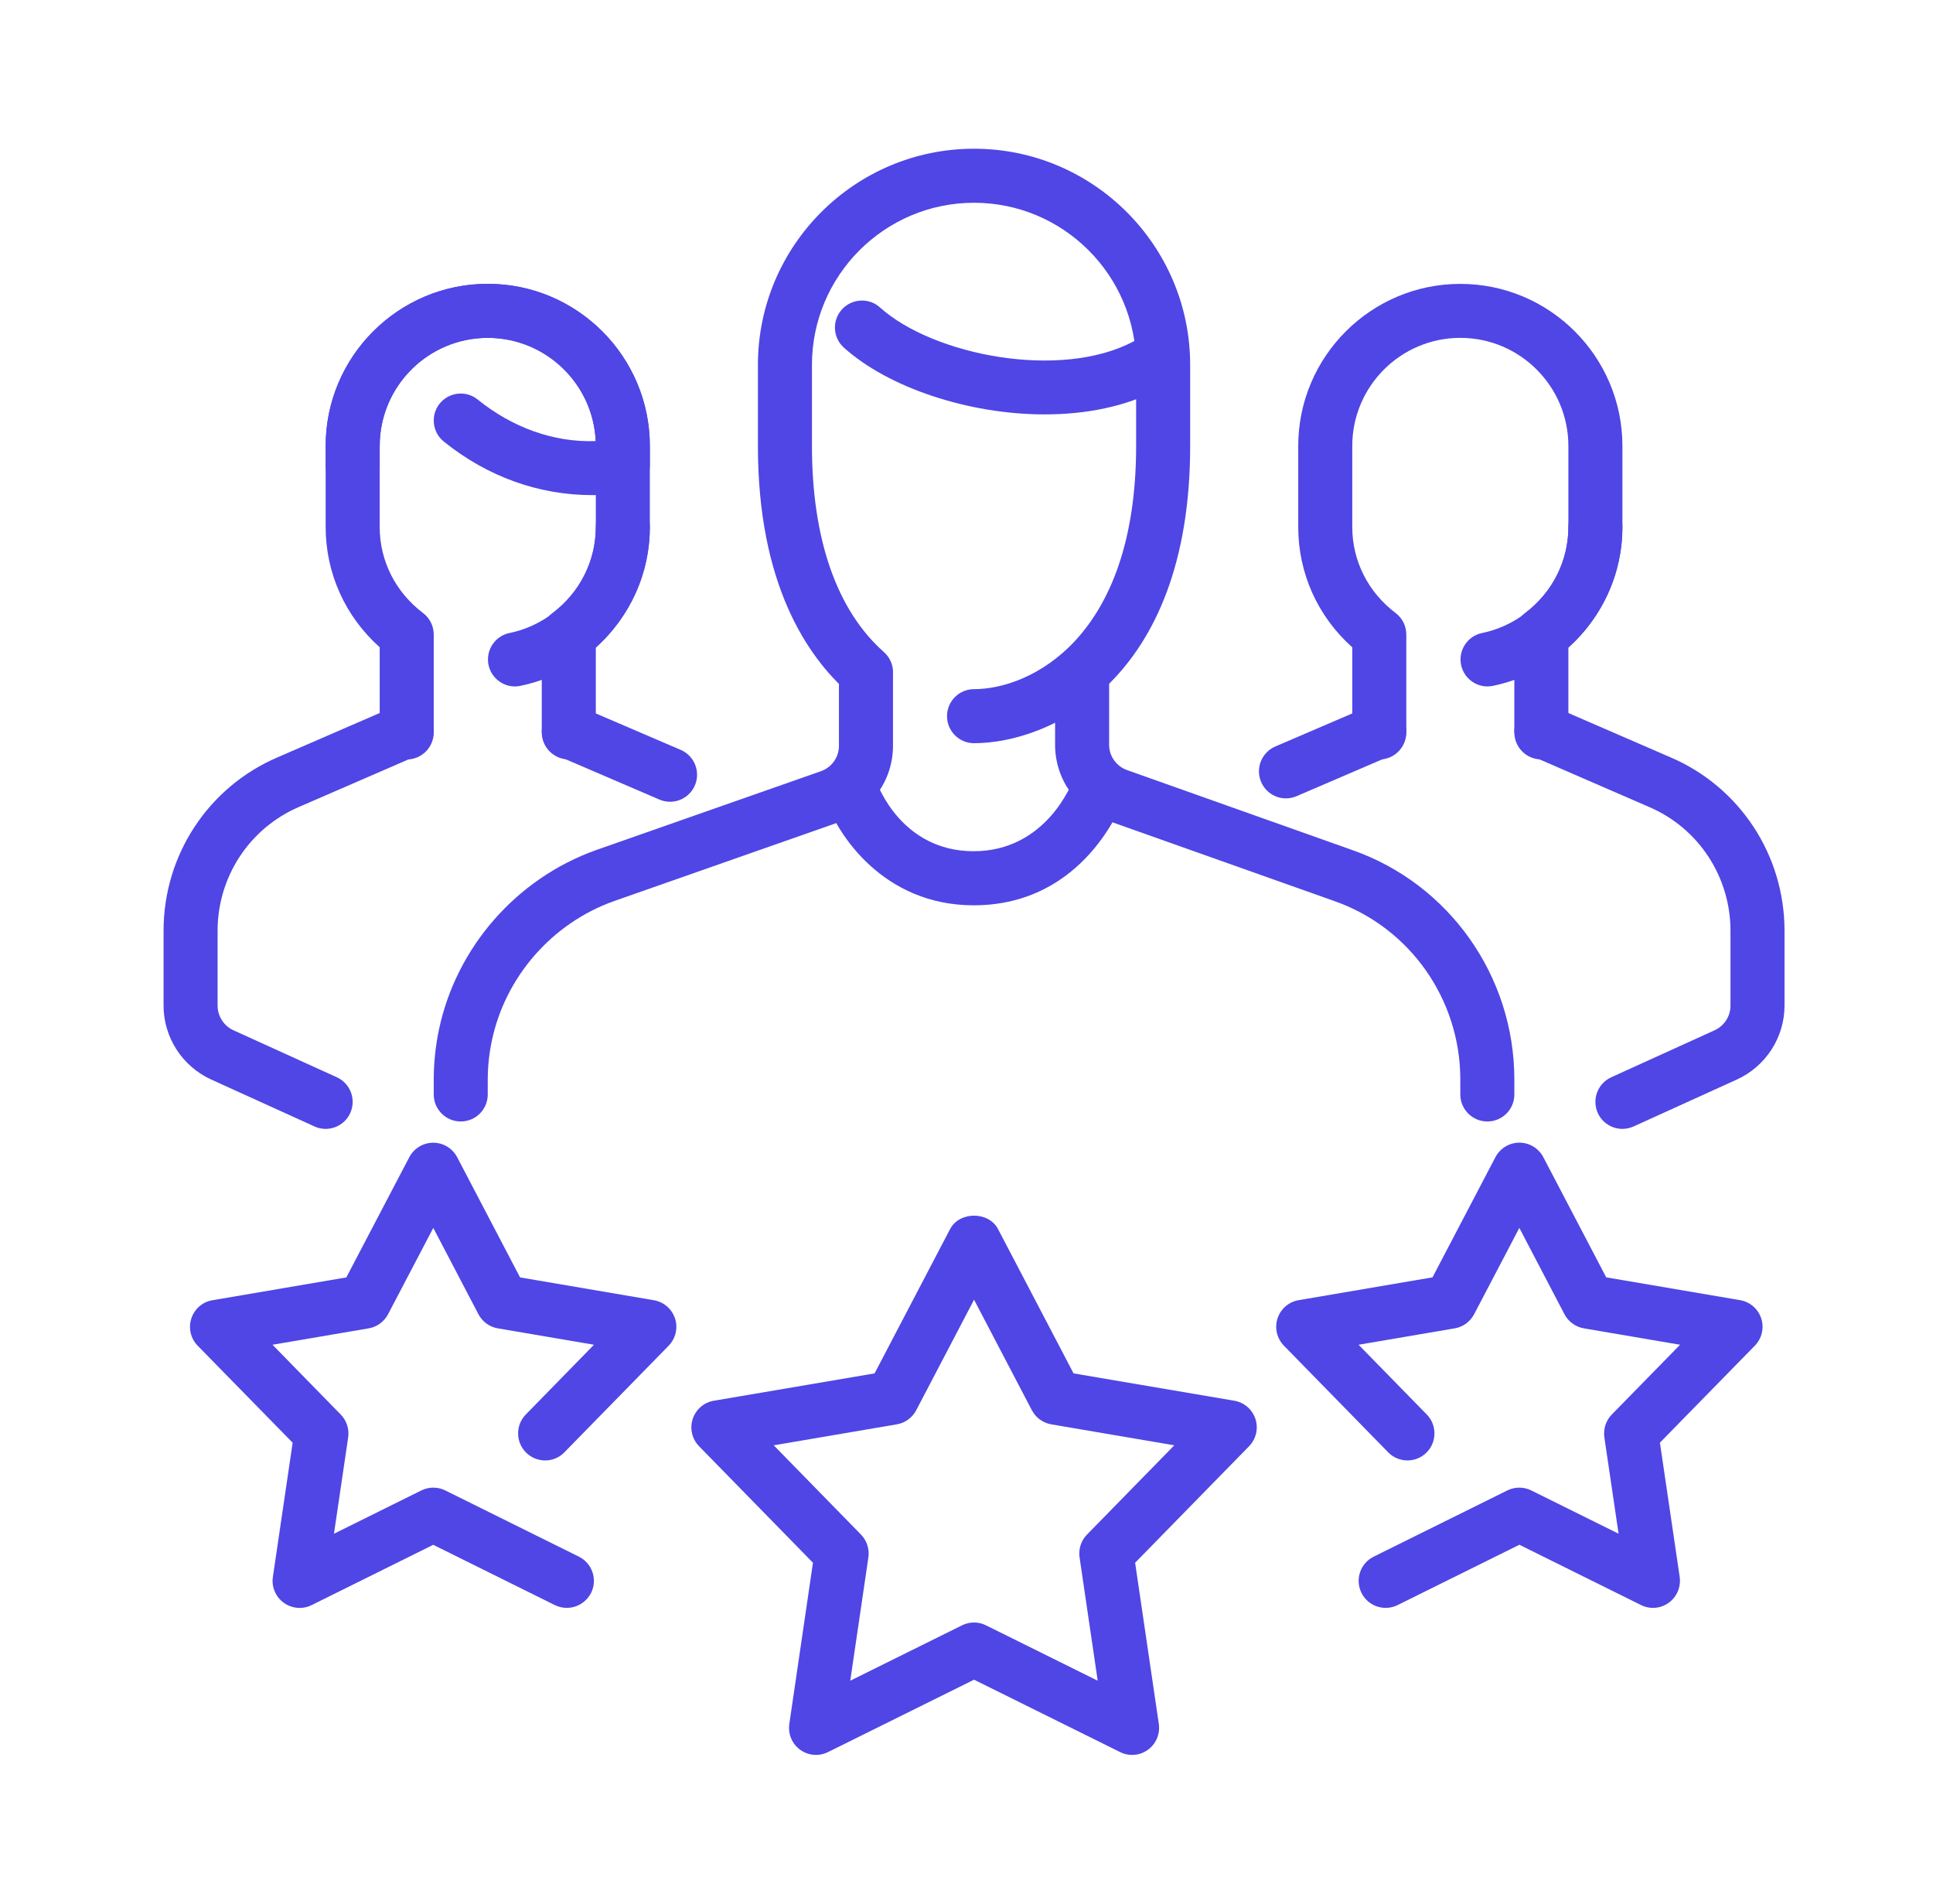 <svg width="65" height="64" viewBox="0 0 65 64" fill="none" xmlns="http://www.w3.org/2000/svg">
<path d="M19.127 25.531C18.625 25.531 18.218 25.124 18.218 24.622V21.332C18.218 21.047 18.351 20.78 18.578 20.609C19.505 19.908 20.035 18.854 20.035 17.718V14.993C20.035 12.989 18.405 11.359 16.401 11.359C14.397 11.359 12.768 12.989 12.768 14.993V17.718C12.768 18.854 13.298 19.908 14.225 20.609C14.452 20.78 14.585 21.049 14.585 21.334V24.624C14.585 25.126 14.178 25.533 13.676 25.533C13.175 25.533 12.768 25.124 12.768 24.622V21.761C11.607 20.723 10.951 19.273 10.951 17.718V14.993C10.951 11.988 13.396 9.542 16.401 9.542C19.407 9.542 21.852 11.988 21.852 14.993V17.718C21.852 19.273 21.196 20.722 20.035 21.761V24.622C20.035 25.124 19.628 25.531 19.127 25.531Z" fill="#4F46E5"/>
<path d="M17.315 23.078C16.894 23.078 16.516 22.782 16.427 22.353C16.327 21.861 16.643 21.381 17.136 21.281C18.814 20.934 20.035 19.437 20.035 17.718C20.035 17.217 20.442 16.81 20.944 16.81C21.445 16.81 21.852 17.217 21.852 17.718C21.852 20.295 20.021 22.54 17.499 23.058C17.437 23.071 17.377 23.078 17.315 23.078Z" fill="#4F46E5"/>
<path d="M22.532 26.955C22.412 26.955 22.29 26.932 22.174 26.881L18.769 25.418C18.307 25.22 18.095 24.686 18.293 24.225C18.489 23.761 19.023 23.552 19.485 23.749L22.89 25.211C23.351 25.409 23.564 25.943 23.366 26.405C23.218 26.75 22.882 26.955 22.532 26.955Z" fill="#4F46E5"/>
<path d="M10.951 37.953C10.825 37.953 10.696 37.928 10.575 37.871L7.097 36.291C6.127 35.847 5.5 34.873 5.5 33.809V31.291C5.5 28.743 7.008 26.454 9.341 25.458L13.315 23.734C13.78 23.534 14.31 23.745 14.51 24.205C14.708 24.664 14.497 25.2 14.038 25.4L10.06 27.126C8.393 27.84 7.317 29.474 7.317 31.291V33.809C7.317 34.163 7.526 34.49 7.849 34.637L11.327 36.218C11.783 36.425 11.985 36.965 11.777 37.421C11.625 37.755 11.294 37.953 10.951 37.953Z" fill="#4F46E5"/>
<path d="M19.924 16.646C18.115 16.646 16.385 16.023 14.922 14.844C14.534 14.53 14.472 13.959 14.784 13.569C15.102 13.178 15.675 13.118 16.062 13.432C17.228 14.372 18.613 14.879 20.032 14.829C19.944 12.9 18.349 11.359 16.401 11.359C14.397 11.359 12.768 12.989 12.768 14.993V15.665C12.768 16.167 12.361 16.574 11.859 16.574C11.358 16.574 10.951 16.169 10.951 15.665V14.993C10.951 11.988 13.396 9.542 16.401 9.542C19.407 9.542 21.852 11.988 21.852 14.993V15.629C21.852 16.076 21.527 16.456 21.087 16.526C20.668 16.594 20.304 16.646 19.924 16.646Z" fill="#4F46E5"/>
<path d="M51.831 25.531C51.329 25.531 50.922 25.124 50.922 24.622V21.332C50.922 21.047 51.055 20.78 51.282 20.609C52.209 19.908 52.739 18.854 52.739 17.718V14.993C52.739 12.989 51.109 11.359 49.105 11.359C47.101 11.359 45.472 12.989 45.472 14.993V17.718C45.472 18.854 46.002 19.908 46.929 20.609C47.156 20.78 47.289 21.049 47.289 21.334V24.624C47.289 25.126 46.882 25.533 46.38 25.533C45.879 25.533 45.472 25.126 45.472 24.624V21.763C44.311 20.725 43.655 19.275 43.655 17.72V14.995C43.655 11.99 46.1 9.544 49.105 9.544C52.111 9.544 54.556 11.99 54.556 14.995V17.72C54.556 19.275 53.9 20.723 52.739 21.763V24.624C52.739 25.124 52.332 25.531 51.831 25.531Z" fill="#4F46E5"/>
<path d="M50.02 23.078C49.598 23.078 49.22 22.782 49.131 22.353C49.031 21.861 49.347 21.381 49.84 21.281C51.518 20.934 52.739 19.437 52.739 17.718C52.739 17.217 53.146 16.81 53.648 16.81C54.149 16.81 54.556 17.217 54.556 17.718C54.556 20.295 52.725 22.54 50.203 23.058C50.141 23.071 50.081 23.078 50.02 23.078Z" fill="#4F46E5"/>
<path d="M43.242 26.841C42.892 26.841 42.556 26.636 42.408 26.29C42.21 25.831 42.423 25.295 42.884 25.097L46.022 23.749C46.48 23.554 47.016 23.761 47.214 24.225C47.412 24.684 47.2 25.22 46.738 25.418L43.6 26.767C43.484 26.817 43.364 26.841 43.242 26.841Z" fill="#4F46E5"/>
<path d="M54.556 37.953C54.213 37.953 53.882 37.755 53.729 37.421C53.522 36.965 53.724 36.425 54.18 36.218L57.657 34.637C57.981 34.49 58.19 34.165 58.19 33.809V31.291C58.19 29.474 57.114 27.84 55.452 27.13L51.469 25.4C51.01 25.2 50.799 24.666 50.997 24.205C51.197 23.743 51.724 23.532 52.192 23.734L56.169 25.46C58.499 26.454 60.007 28.743 60.007 31.291V33.809C60.007 34.873 59.38 35.847 58.41 36.291L54.932 37.871C54.81 37.926 54.681 37.953 54.556 37.953Z" fill="#4F46E5"/>
<path d="M35.134 13.932C32.55 13.932 29.861 13.022 28.378 11.688C28.004 11.352 27.973 10.778 28.309 10.405C28.645 10.033 29.225 10.002 29.592 10.338C31.384 11.948 35.675 12.789 38.133 11.47C38.575 11.232 39.127 11.397 39.363 11.841C39.601 12.284 39.434 12.833 38.993 13.071C37.872 13.668 36.518 13.932 35.134 13.932Z" fill="#4F46E5"/>
<path d="M32.741 30.436C29.727 30.436 28.155 28.085 27.744 26.841C27.586 26.363 27.846 25.851 28.322 25.693C28.798 25.536 29.309 25.794 29.467 26.267C29.505 26.376 30.31 28.618 32.741 28.618C35.192 28.618 36.055 26.307 36.093 26.209C36.262 25.738 36.789 25.493 37.252 25.66C37.723 25.827 37.972 26.341 37.806 26.814C37.754 26.963 36.498 30.436 32.741 30.436Z" fill="#4F46E5"/>
<path d="M50.014 37.704C49.513 37.704 49.105 37.297 49.105 36.796V36.289C49.105 33.594 47.407 31.185 44.879 30.297L37.301 27.608C36.211 27.228 35.479 26.196 35.479 25.042V22.807C35.479 22.306 35.886 21.899 36.387 21.899C36.889 21.899 37.296 22.306 37.296 22.807V25.042C37.296 25.424 37.541 25.765 37.904 25.892L45.484 28.583C48.737 29.726 50.922 32.824 50.922 36.289V36.797C50.922 37.299 50.515 37.704 50.014 37.704Z" fill="#4F46E5"/>
<path d="M15.493 37.704C14.992 37.704 14.585 37.297 14.585 36.796V36.305C14.585 35.738 14.644 35.169 14.762 34.608C15.348 31.841 17.372 29.534 20.039 28.581L27.601 25.929C27.966 25.802 28.211 25.458 28.211 25.077V22.805C28.211 22.304 28.618 21.897 29.12 21.897C29.621 21.897 30.028 22.304 30.028 22.805V25.077C30.028 26.229 29.296 27.261 28.202 27.644L20.646 30.295C18.569 31.034 16.995 32.831 16.54 34.984C16.447 35.42 16.401 35.865 16.401 36.305V36.796C16.401 37.299 15.994 37.704 15.493 37.704Z" fill="#4F46E5"/>
<path d="M32.753 24.986C32.252 24.986 31.845 24.579 31.845 24.077C31.845 23.576 32.252 23.169 32.753 23.169C34.639 23.169 38.204 21.461 38.204 14.993V12.268C38.204 9.262 35.759 6.817 32.753 6.817C29.748 6.817 27.303 9.262 27.303 12.268V14.993C27.303 18.125 28.14 20.522 29.723 21.923C30.099 22.255 30.135 22.829 29.801 23.205C29.465 23.583 28.892 23.614 28.52 23.283C27.136 22.059 25.486 19.628 25.486 14.993V12.268C25.486 8.26 28.745 5 32.753 5C36.761 5 40.021 8.26 40.021 12.268V14.993C40.021 22.898 35.268 24.986 32.753 24.986Z" fill="#4F46E5"/>
<path d="M46.595 54.056C46.26 54.056 45.941 53.871 45.781 53.551C45.559 53.1 45.742 52.557 46.193 52.334L50.686 50.108C50.939 49.983 51.24 49.983 51.491 50.108L54.427 51.563L53.949 48.322C53.909 48.042 54 47.757 54.2 47.555L56.495 45.21L53.261 44.659C52.983 44.612 52.741 44.436 52.608 44.185L51.09 41.282L49.569 44.185C49.436 44.436 49.195 44.612 48.917 44.659L45.684 45.21L47.977 47.555C48.328 47.915 48.321 48.489 47.963 48.84C47.603 49.192 47.027 49.185 46.678 48.825L43.173 45.241C42.937 44.999 42.854 44.647 42.959 44.325C43.064 44.003 43.337 43.767 43.671 43.711L48.17 42.944L50.286 38.903C50.445 38.603 50.755 38.416 51.091 38.416C51.431 38.416 51.738 38.605 51.896 38.903L54.011 42.944L58.512 43.711C58.846 43.767 59.118 44.005 59.224 44.325C59.329 44.645 59.246 44.999 59.009 45.241L55.817 48.502L56.482 53.015C56.529 53.349 56.389 53.684 56.117 53.882C55.844 54.082 55.481 54.113 55.179 53.96L51.091 51.934L47.002 53.96C46.869 54.027 46.731 54.056 46.595 54.056Z" fill="#4F46E5"/>
<path d="M27.441 59C27.252 59 27.065 58.942 26.907 58.827C26.634 58.629 26.492 58.295 26.542 57.959L27.337 52.539L23.507 48.622C23.271 48.38 23.188 48.028 23.293 47.706C23.398 47.385 23.671 47.147 24.005 47.092L29.409 46.173L31.949 41.32C32.265 40.72 33.244 40.72 33.56 41.32L36.1 46.173L41.504 47.092C41.838 47.148 42.111 47.386 42.216 47.706C42.321 48.026 42.238 48.38 42.002 48.622L38.17 52.539L38.967 57.959C39.015 58.293 38.875 58.628 38.602 58.826C38.33 59.027 37.966 59.054 37.665 58.904L32.754 56.471L27.844 58.904C27.717 58.967 27.579 59 27.441 59ZM26.018 48.591L28.951 51.591C29.149 51.794 29.241 52.078 29.201 52.358L28.591 56.505L32.35 54.643C32.603 54.516 32.904 54.516 33.155 54.643L36.912 56.505L36.302 52.358C36.262 52.078 36.353 51.792 36.553 51.591L39.487 48.591L35.35 47.886C35.072 47.839 34.83 47.663 34.698 47.412L32.754 43.696L30.809 47.412C30.677 47.663 30.435 47.839 30.157 47.886L26.018 48.591Z" fill="#4F46E5"/>
<path d="M19.059 54.056C18.923 54.056 18.787 54.026 18.656 53.962L14.568 51.936L10.478 53.964C10.178 54.113 9.817 54.084 9.541 53.884C9.268 53.686 9.126 53.351 9.176 53.017L9.841 48.504L6.648 45.243C6.412 45.001 6.328 44.648 6.434 44.327C6.539 44.005 6.812 43.767 7.146 43.713L11.646 42.946L13.763 38.905C13.921 38.605 14.232 38.418 14.568 38.418C14.908 38.418 15.215 38.607 15.373 38.905L17.488 42.946L21.986 43.713C22.321 43.769 22.593 44.007 22.699 44.327C22.804 44.647 22.721 45.001 22.484 45.243L18.98 48.825C18.633 49.185 18.056 49.193 17.695 48.84C17.337 48.489 17.33 47.915 17.68 47.556L19.973 45.21L16.741 44.659C16.461 44.612 16.221 44.436 16.089 44.185L14.57 41.282L13.049 44.185C12.916 44.436 12.675 44.612 12.397 44.659L9.163 45.21L11.457 47.556C11.656 47.759 11.748 48.042 11.708 48.322L11.23 51.564L14.168 50.108C14.421 49.983 14.723 49.983 14.973 50.108L19.465 52.334C19.915 52.557 20.099 53.101 19.877 53.551C19.713 53.871 19.392 54.056 19.059 54.056Z" fill="#4F46E5"/>
</svg>

